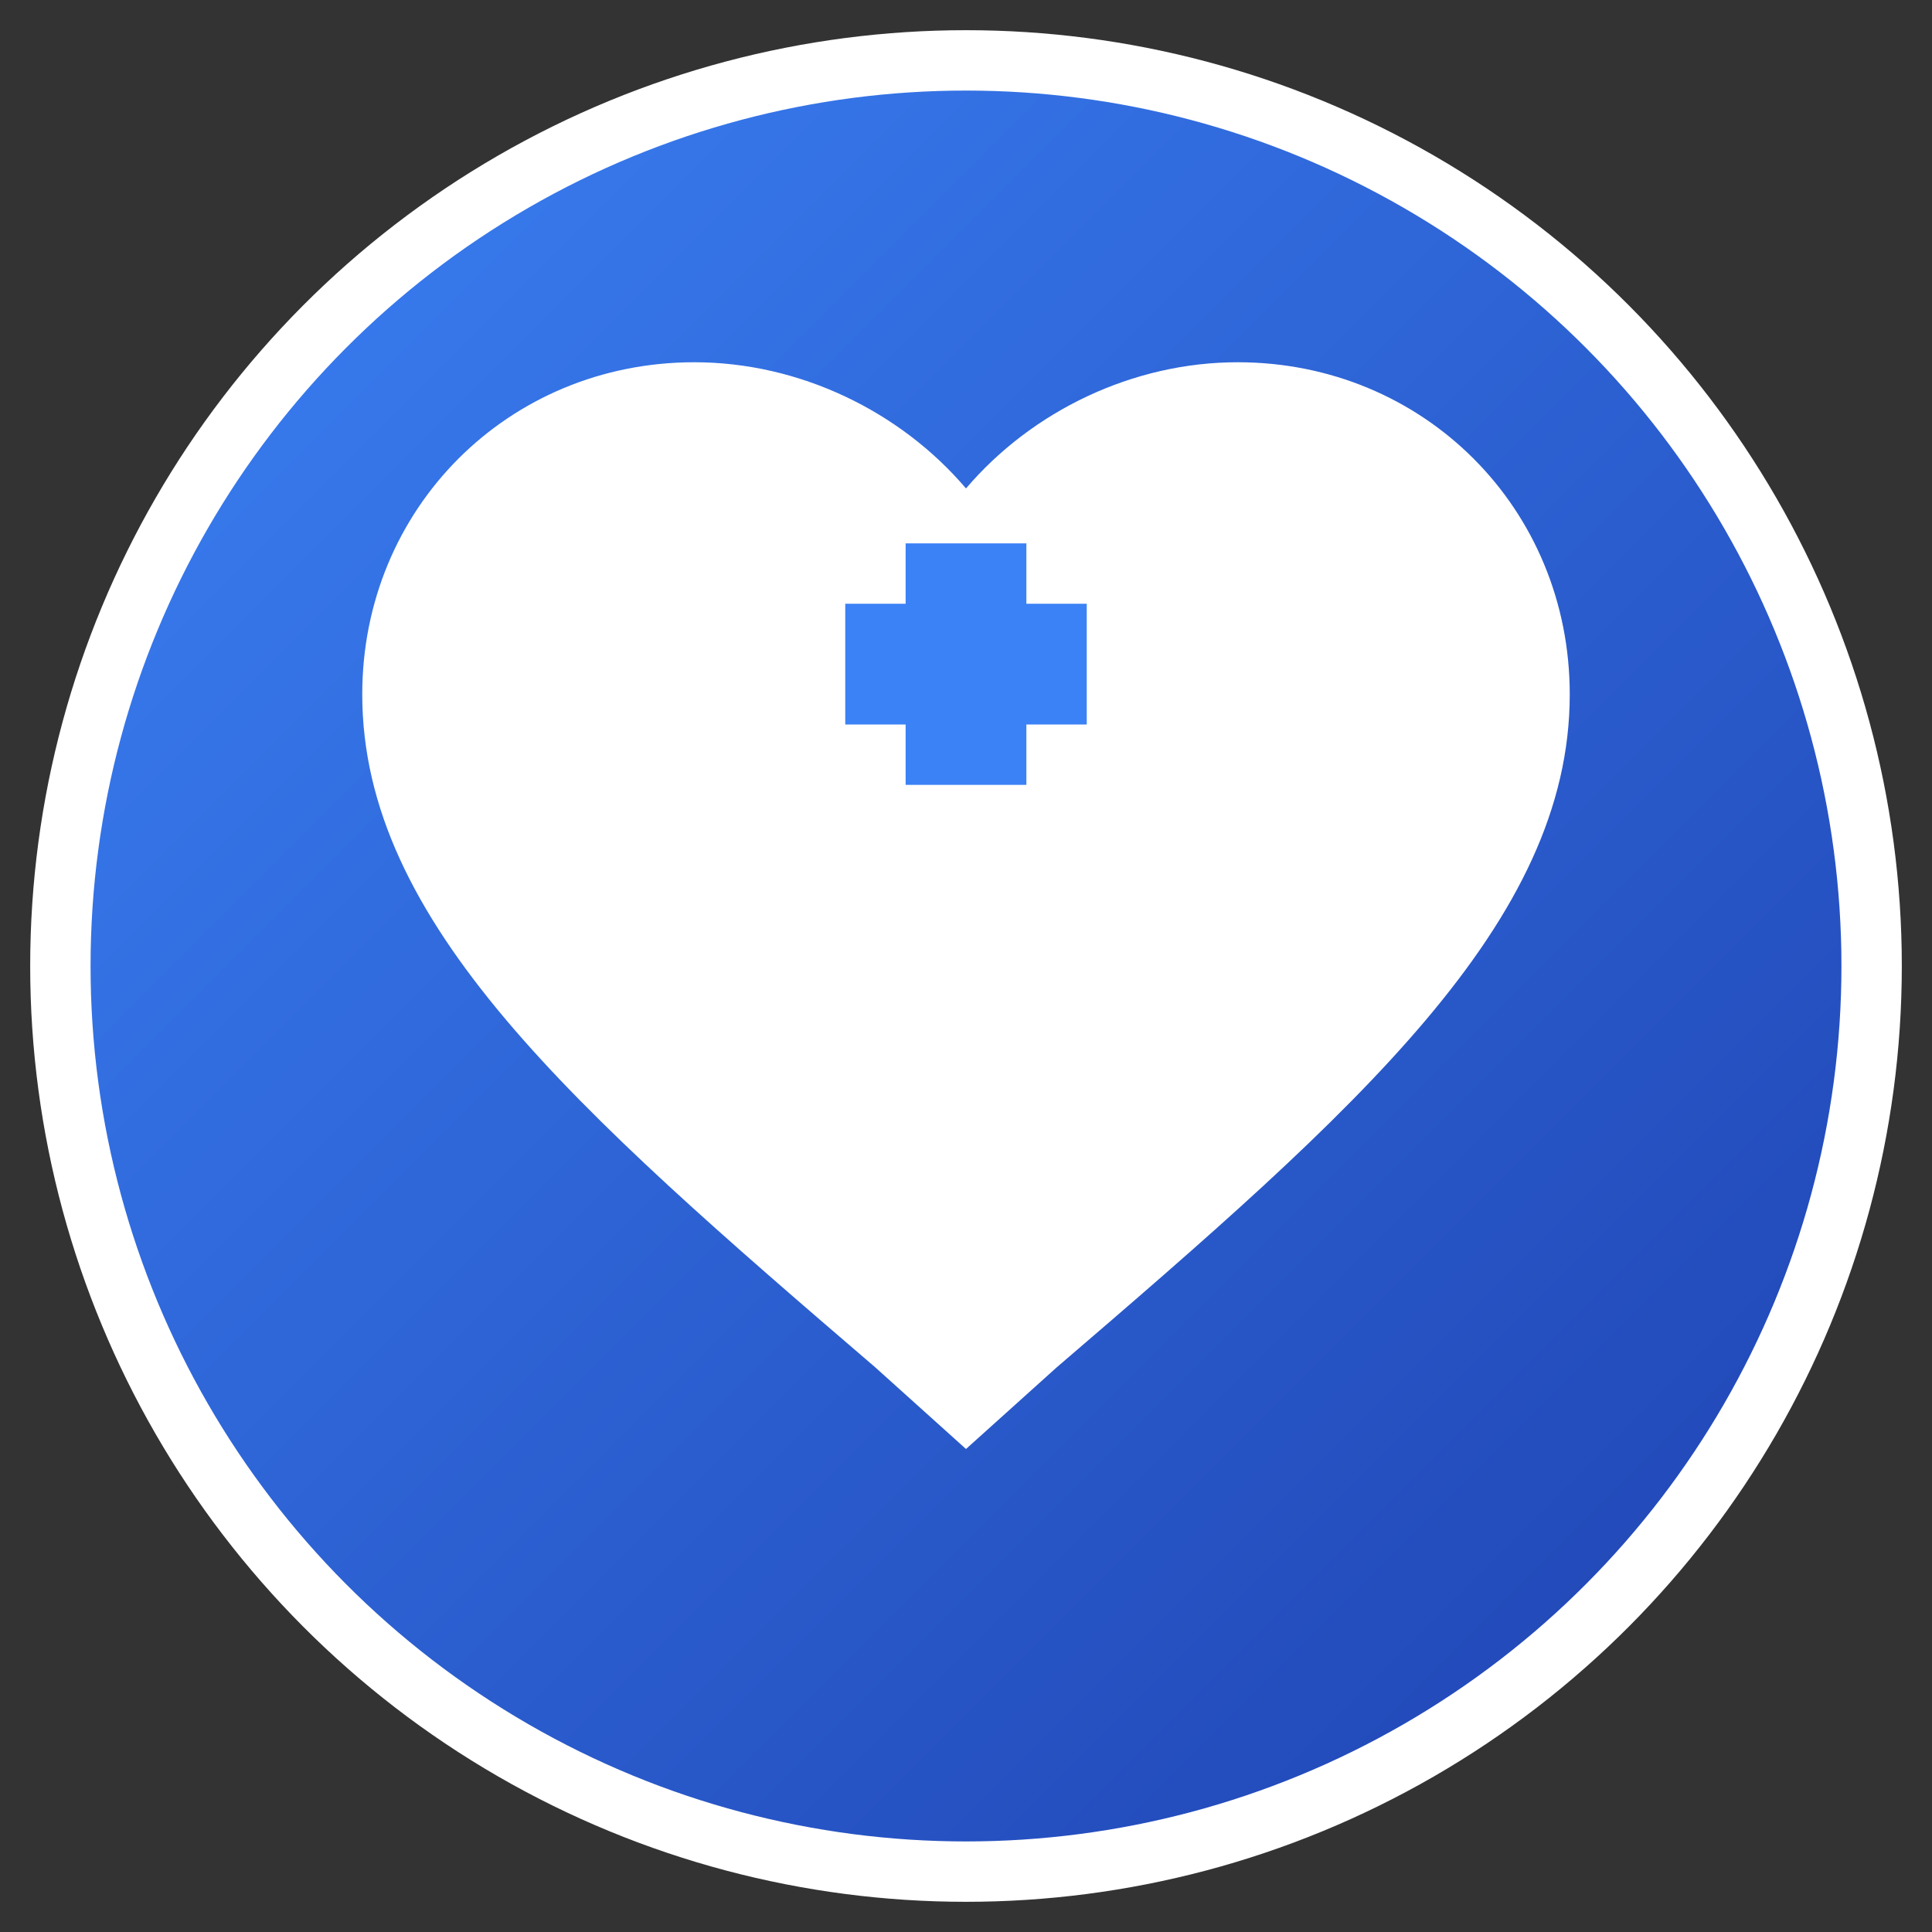 <svg
  xmlns="http://www.w3.org/2000/svg"
  viewBox="0 0 32 32"
  width="32"
  height="32"
>
  <rect x="0" y="0" width="32" height="32" fill="#333333" stroke="none"/>
  <defs>
    <linearGradient id="veinGradient" x1="0%" y1="0%" x2="100%" y2="100%">
      <stop offset="0%" style="stop-color: #3b82f6" />
      <stop offset="100%" style="stop-color: #1e40af" />
    </linearGradient>
  </defs>

  <!-- Background circle -->
  <circle
    cx="16"
    cy="16"
    r="15"
    fill="url(#veinGradient)"
    stroke="#ffffff"
    stroke-width="1"
  />

  <!-- Heart symbol representing health -->
  <path
    d="M16 24l-1.5-1.35C9.5 18.36 6 15.28 6 11.5 6 8.42 8.42 6 11.5 6c1.74 0 3.41.81 4.5 2.09C17.09 6.81 18.76 6 20.5 6 23.58 6 26 8.42 26 11.5c0 3.78-3.5 6.86-8.5 11.15L16 24z"
    fill="#ffffff"
  />

  <!-- Plus sign for health/medical aspect -->
  <rect x="14" y="10" width="4" height="2" fill="#3B82F6" />
  <rect x="15" y="9" width="2" height="4" fill="#3B82F6" />
</svg>
